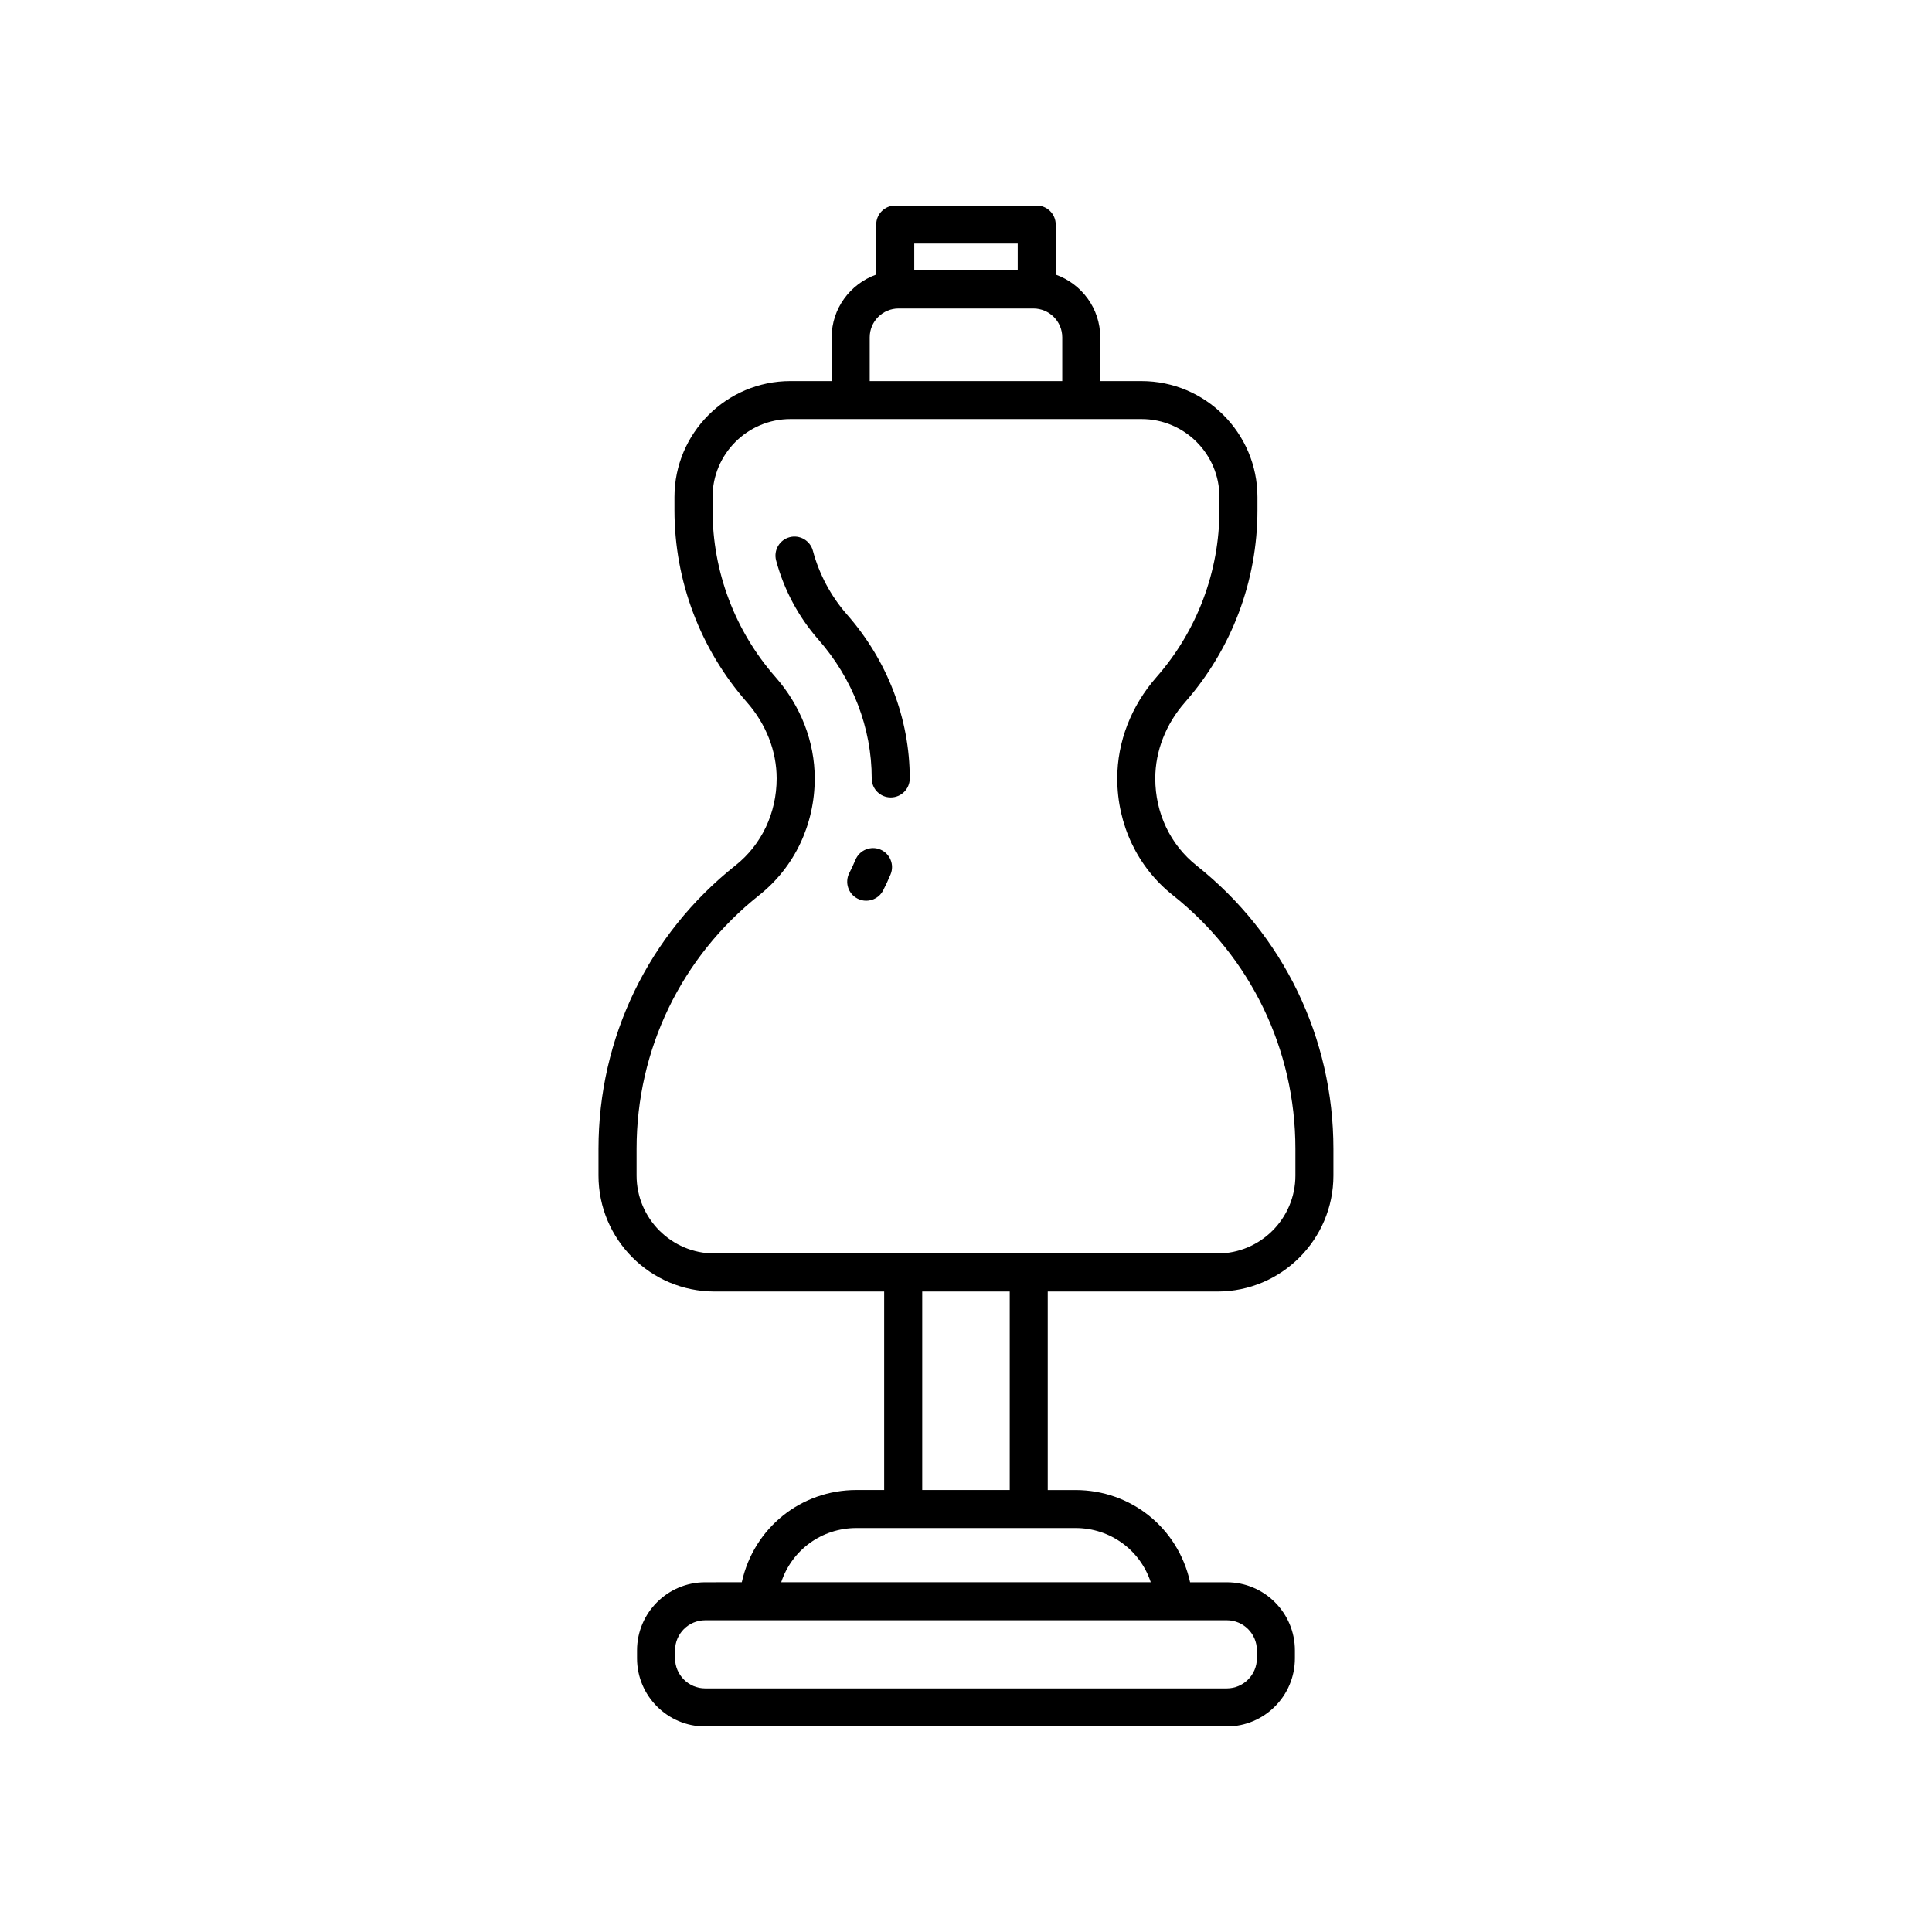 <?xml version="1.0" encoding="UTF-8"?>
<!-- Uploaded to: ICON Repo, www.svgrepo.com, Generator: ICON Repo Mixer Tools -->
<svg fill="#000000" width="800px" height="800px" version="1.1" viewBox="144 144 512 512" xmlns="http://www.w3.org/2000/svg">
 <g>
  <path d="m461.07 373.35c-6.938-5.504-10.914-13.91-10.914-23.059 0-7.234 2.801-14.402 7.883-20.188 12.379-14.086 19.199-32.168 19.199-50.91v-3.473c0-16.945-13.781-30.727-30.727-30.727h-10.934v-11.59c0-7.688-4.949-14.184-11.805-16.633l0.004-13.258c0-2.781-2.254-5.039-5.039-5.039h-37.492c-2.785 0-5.039 2.254-5.039 5.039v13.254c-6.856 2.453-11.805 8.949-11.805 16.633v11.59h-10.934c-16.945 0-30.727 13.785-30.727 30.727v3.473c0 18.742 6.82 36.824 19.199 50.91 5.082 5.785 7.883 12.953 7.883 20.188 0 9.152-3.977 17.559-10.914 23.059-23.07 18.312-36.301 45.684-36.301 75.102v7.086c0 16.945 13.781 30.727 30.727 30.727h44.98v52.605h-7.352c-14.676 0-27.16 10.004-30.355 24.336l-0.023 0.105-9.707 0.008c-9.957 0-18.055 8.098-18.055 18.055v2.102c-0.004 9.957 8.098 18.055 18.055 18.055h138.23c9.957 0 18.055-8.098 18.055-18.055v-2.102c0-9.957-8.098-18.055-18.055-18.055h-9.719l-0.023-0.109c-3.191-14.328-15.676-24.332-30.352-24.332h-7.352v-52.609h44.98c16.945 0 30.727-13.785 30.727-30.727v-7.086c-0.004-29.414-13.234-56.789-36.305-75.102zm-74.781-164.8h27.414v7.121h-27.414zm-11.805 24.852c0-4.219 3.434-7.652 7.656-7.652h35.711c4.223 0 7.656 3.434 7.656 7.652v11.59h-51.023zm80.871 339.98h13.754c4.398 0 7.981 3.578 7.981 7.977v2.102c0 4.402-3.582 7.981-7.981 7.981h-138.23c-4.398 0-7.981-3.578-7.981-7.977v-2.102c0-4.398 3.582-7.977 7.981-7.977h13.758zm-26.336-24.441c9.195 0 17.117 5.809 19.945 14.367h-97.938c2.832-8.559 10.75-14.367 19.945-14.367zm-40.621-10.078v-52.605h23.191v52.605zm98.898-83.332c0 11.387-9.266 20.652-20.648 20.652h-133.3c-11.387 0-20.648-9.266-20.648-20.652v-7.086c0-26.324 11.844-50.82 32.492-67.211 9.352-7.426 14.719-18.707 14.719-30.953 0-9.684-3.691-19.215-10.391-26.84-10.762-12.246-16.688-27.965-16.688-44.258v-3.473c0-11.387 9.266-20.652 20.648-20.652h93.035c11.387 0 20.648 9.266 20.648 20.652v3.473c0 16.293-5.93 32.012-16.688 44.258-6.699 7.625-10.391 17.156-10.391 26.84 0 12.246 5.367 23.527 14.719 30.953 20.648 16.387 32.492 40.887 32.492 67.211z"/>
  <path d="m359.42 289.93c-0.719-2.691-3.5-4.281-6.164-3.57-2.691 0.715-4.289 3.477-3.578 6.164 2.055 7.707 5.922 14.953 11.191 20.949 9.125 10.383 14.148 23.457 14.148 36.816 0 2.781 2.254 5.039 5.039 5.039s5.039-2.254 5.039-5.039c0-15.809-5.914-31.246-16.66-43.469-4.242-4.832-7.359-10.676-9.016-16.891z"/>
  <path d="m377.31 369.14c-2.543-1.07-5.516 0.129-6.594 2.699-0.5 1.195-1.047 2.375-1.645 3.531-1.266 2.477-0.285 5.512 2.195 6.781 0.734 0.375 1.516 0.555 2.289 0.555 1.832 0 3.598-1 4.492-2.742 0.703-1.383 1.359-2.793 1.957-4.223 1.078-2.57-0.129-5.523-2.695-6.602z"/>
 </g>
</svg>